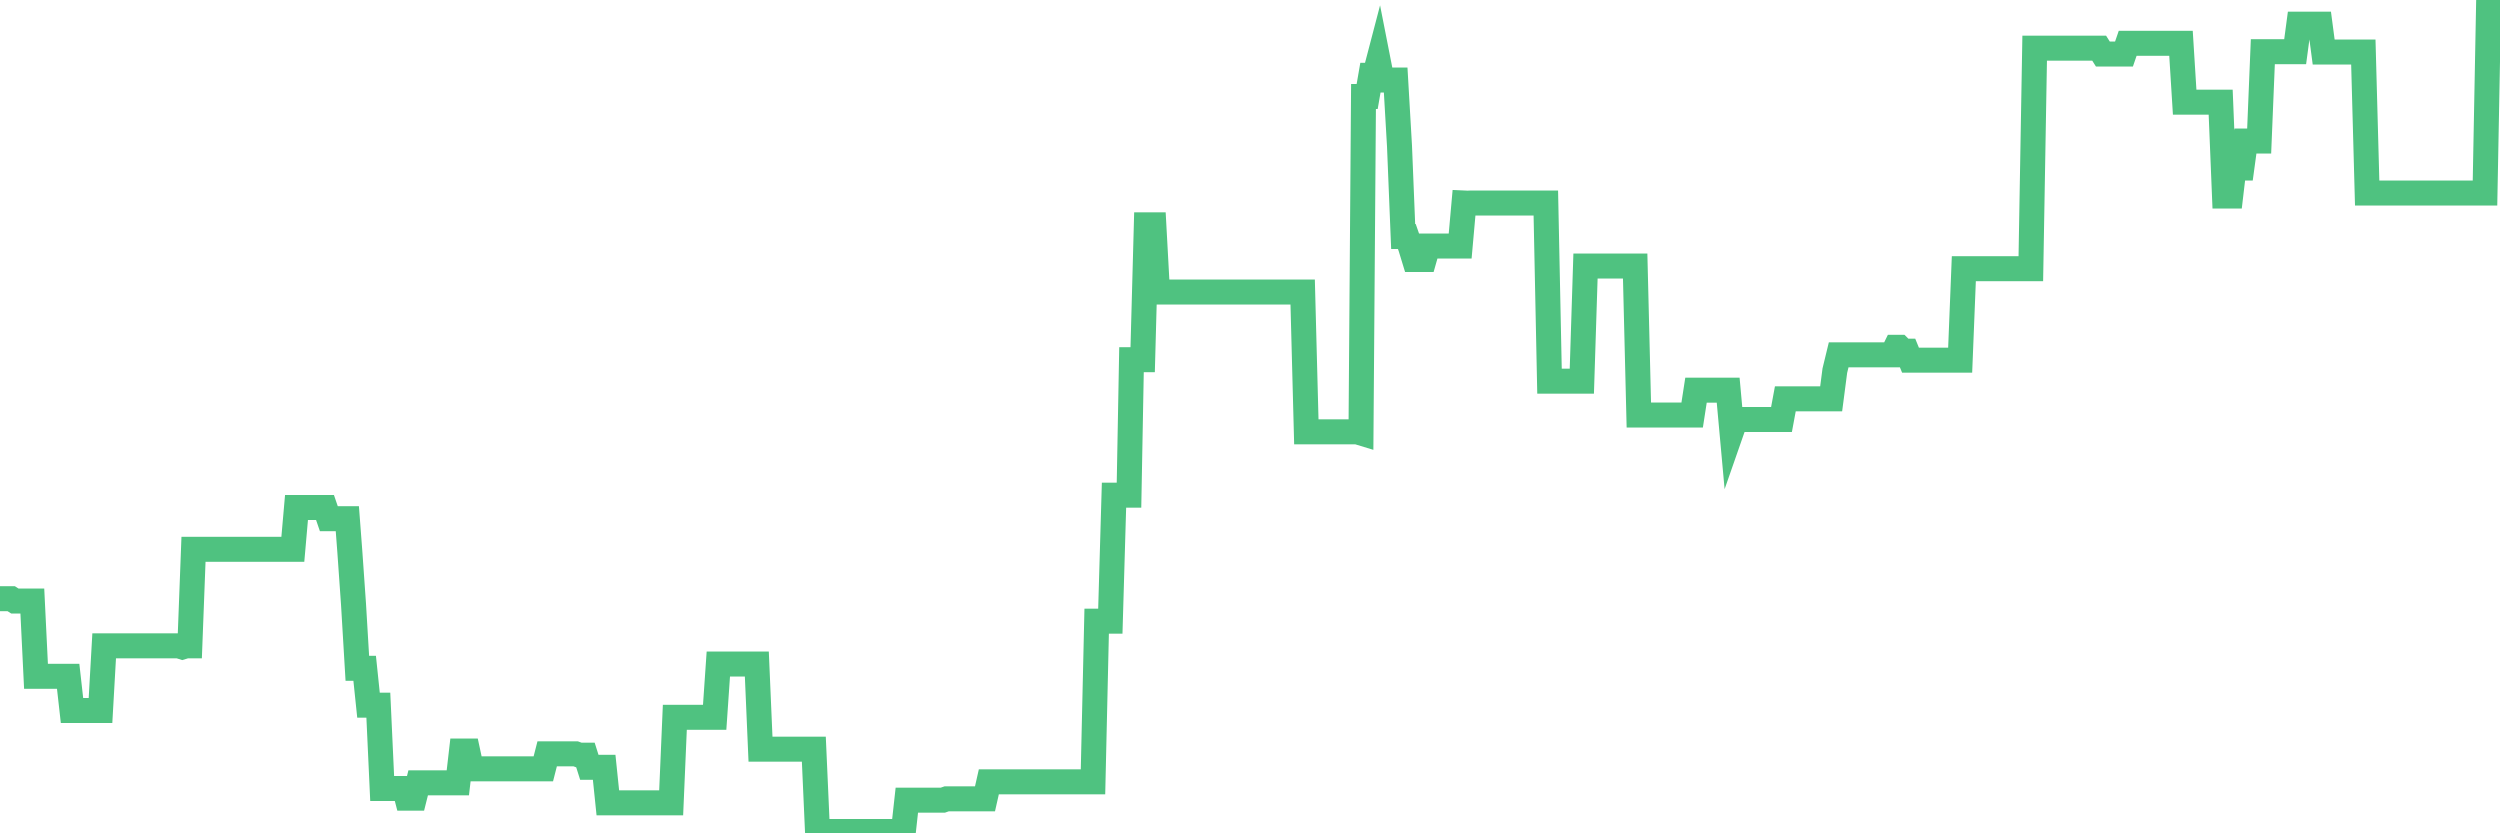 <?xml version="1.0"?><svg width="150px" height="50px" xmlns="http://www.w3.org/2000/svg" xmlns:xlink="http://www.w3.org/1999/xlink"> <polyline fill="none" stroke="#4fc280" stroke-width="1.5px" stroke-linecap="round" stroke-miterlimit="5" points="0.00,35.92 0.22,35.92 0.45,35.92 0.67,35.92 0.89,36.06 1.12,36.06 1.34,36.06 1.56,36.06 1.79,36.06 1.94,36.06 2.16,40.58 2.38,40.58 2.61,40.58 2.83,40.58 3.05,40.58 3.28,40.58 3.50,40.58 3.65,40.58 3.87,40.58 4.09,40.58 4.32,42.63 4.54,42.63 4.76,42.63 4.99,42.63 5.21,42.63 5.36,42.63 5.58,42.63 5.81,42.63 6.03,42.63 6.25,38.75 6.48,38.75 6.70,38.75 6.92,38.75 7.07,38.75 7.29,38.75 7.52,38.75 7.74,38.75 7.96,38.75 8.19,38.75 8.41,38.75 8.63,38.75 8.78,38.75 9.01,38.75 9.23,38.75 9.45,38.75 9.68,38.75 9.90,38.75 10.12,38.75 10.35,38.75 10.50,38.75 10.72,38.75 10.94,38.82 11.17,38.75 11.39,38.75 11.61,32.96 11.84,32.96 12.06,32.96 12.21,32.96 12.43,32.96 12.65,32.96 12.88,32.96 13.10,32.96 13.32,32.96 13.55,32.96 13.77,32.96 13.92,32.96 14.14,32.96 14.37,32.96 14.59,32.96 14.81,32.96 15.04,32.96 15.26,32.96 15.48,32.96 15.63,32.96 15.86,32.96 16.08,32.96 16.30,32.96 16.53,32.96 16.75,32.96 16.97,32.96 17.20,32.96 17.42,32.96 17.57,32.96 17.79,30.45 18.01,30.45 18.24,30.45 18.46,30.45 18.68,30.45 18.91,30.45 19.13,30.45 19.28,30.45 19.50,30.45 19.73,31.12 19.95,31.12 20.17,31.12 20.40,31.12 20.62,31.12 20.84,31.12 20.99,33.10 21.21,36.24 21.44,40.10 21.66,40.10 21.88,40.10 22.11,42.31 22.33,42.31 22.55,42.31 22.70,42.31 22.93,47.31 23.15,47.31 23.37,47.31 23.60,47.31 23.82,47.31 24.04,47.31 24.27,47.31 24.42,47.89 24.64,47.89 24.86,47.89 25.09,46.97 25.31,46.97 25.53,46.97 25.76,46.97 25.98,46.97 26.13,46.97 26.35,46.97 26.57,46.97 26.80,46.97 27.02,46.97 27.24,46.97 27.47,46.97 27.69,45.06 27.84,45.06 28.06,45.06 28.29,46.13 28.51,46.13 28.73,46.13 28.96,46.13 29.18,46.13 29.40,46.13 29.55,46.13 29.78,46.13 30.00,46.13 30.22,46.13 30.44,46.13 30.67,46.13 30.89,46.13 31.11,46.13 31.26,46.13 31.49,46.13 31.71,46.13 31.93,46.13 32.16,46.13 32.38,46.13 32.60,46.13 32.83,45.23 33.05,45.23 33.20,45.23 33.42,45.23 33.65,45.23 33.87,45.23 34.09,45.23 34.32,45.23 34.54,45.23 34.76,45.31 34.91,45.31 35.13,45.31 35.36,46.04 35.58,46.04 35.80,46.04 36.03,46.04 36.25,46.04 36.47,48.17 36.62,48.17 36.85,48.17 37.07,48.17 37.29,48.17 37.52,48.17 37.74,48.17 37.96,48.17 38.19,48.17 38.34,48.17 38.56,48.17 38.78,48.17 39.01,48.17 39.23,48.17 39.45,48.17 39.68,48.17 39.90,48.17 40.05,48.17 40.27,48.17 40.49,43.04 40.72,43.04 40.94,43.04 41.16,43.04 41.39,43.04 41.61,43.04 41.76,43.04 41.98,43.04 42.21,43.04 42.43,43.04 42.65,43.04 42.88,43.04 43.10,39.84 43.32,39.84 43.47,39.84 43.69,39.84 43.92,39.84 44.14,39.84 44.36,39.84 44.59,39.84 44.81,39.84 45.03,39.84 45.18,39.84 45.41,39.84 45.63,44.95 45.85,44.95 46.08,44.95 46.30,44.95 46.52,44.95 46.75,44.95 46.90,44.95 47.12,44.95 47.34,44.95 47.57,44.95 47.79,44.95 48.01,44.95 48.24,44.95 48.46,44.95 48.68,44.95 48.83,44.95 49.05,49.89 49.28,49.89 49.50,49.89 49.72,49.89 49.95,49.89 50.17,49.89 50.39,49.89 50.54,49.89 50.77,49.89 50.99,49.89 51.21,49.89 51.44,49.89 51.66,49.89 51.88,49.89 52.11,49.89 52.26,49.89 52.48,49.89 52.70,49.89 52.93,49.89 53.15,49.89 53.37,49.89 53.60,49.89 53.82,49.89 53.97,49.89 54.19,50.00 54.41,48.01 54.64,48.01 54.86,48.01 55.08,48.01 55.31,48.01 55.53,48.01 55.68,48.01 55.90,48.01 56.13,48.01 56.35,48.01 56.57,48.01 56.80,47.93 57.02,47.93 57.24,47.93 57.39,47.93 57.61,47.93 57.84,47.93 58.06,47.93 58.28,47.93 58.51,47.93 58.73,47.93 58.95,47.93 59.10,47.93 59.33,46.91 59.55,46.91 59.77,46.91 60.00,46.91 60.22,46.91 60.44,46.91 60.67,46.91 60.82,46.91 61.04,46.91 61.26,46.91 61.49,46.91 61.71,46.91 61.93,46.91 62.16,46.91 62.38,46.91 62.53,46.91 62.75,46.91 62.97,46.91 63.20,46.91 63.42,46.91 63.64,46.91 63.87,46.91 64.09,46.91 64.24,46.91 64.46,46.91 64.69,46.91 64.91,46.91 65.13,46.91 65.36,46.91 65.58,46.91 65.80,37.27 66.03,37.27 66.18,37.27 66.40,37.27 66.62,37.27 66.84,29.71 67.07,29.71 67.29,29.71 67.51,29.71 67.74,29.71 67.89,21.58 68.11,21.58 68.33,21.58 68.56,21.58 68.78,13.49 69.00,13.49 69.23,13.49 69.45,17.52 69.60,17.52 69.82,17.52 70.05,17.52 70.27,17.52 70.49,17.52 70.72,17.52 70.94,17.52 71.16,17.52 71.31,17.52 71.53,17.52 71.76,17.52 71.98,17.52 72.20,17.52 72.43,17.52 72.65,17.52 72.87,17.52 73.02,17.52 73.25,17.52 73.47,17.52 73.69,17.52 73.92,17.52 74.14,17.52 74.36,17.52 74.59,17.52 74.74,17.52 74.96,17.52 75.18,17.52 75.41,17.52 75.63,17.52 75.85,17.52 76.08,17.52 76.30,17.52 76.45,17.52 76.67,17.52 76.89,17.52 77.12,17.52 77.34,17.52 77.56,17.52 77.79,17.52 78.01,17.52 78.16,17.52 78.38,25.91 78.61,25.91 78.83,25.91 79.05,25.91 79.28,25.91 79.50,25.91 79.72,25.91 79.87,25.91 80.09,25.91 80.32,25.91 80.54,25.91 80.76,25.91 80.99,25.91 81.21,25.91 81.43,25.91 81.66,25.98 81.81,5.79 82.03,5.79 82.25,4.52 82.48,4.52 82.70,3.68 82.92,4.80 83.15,4.80 83.37,4.80 83.52,4.80 83.74,4.80 83.97,8.76 84.19,14.19 84.41,14.19 84.64,14.85 84.86,15.57 85.08,15.57 85.23,15.57 85.45,15.57 85.68,14.76 85.90,14.76 86.12,14.76 86.35,14.76 86.57,14.76 86.79,14.76 86.94,14.76 87.17,14.76 87.39,14.76 87.61,14.76 87.84,12.18 88.06,12.19 88.28,12.18 88.51,12.18 88.66,12.18 88.88,12.18 89.10,12.18 89.33,12.18 89.55,12.18 89.77,12.18 90.00,12.18 90.22,12.18 90.37,12.18 90.59,12.18 90.81,12.18 91.04,12.18 91.26,12.18 91.48,12.18 91.71,12.18 91.93,12.18 92.08,12.18 92.30,12.18 92.53,12.18 92.75,12.18 92.97,22.87 93.20,22.87 93.42,22.87 93.64,22.87 93.79,22.87 94.01,22.87 94.24,22.87 94.46,22.87 94.68,22.87 94.91,22.87 95.13,15.96 95.35,15.96 95.50,15.96 95.73,15.96 95.95,15.96 96.17,15.96 96.40,15.96 96.62,15.96 96.84,15.96 97.07,15.96 97.29,15.96 97.44,15.96 97.66,15.96 97.89,15.96 98.11,15.96 98.33,24.90 98.56,24.90 98.78,24.90 99.00,24.90 99.15,24.90 99.37,24.90 99.60,24.90 99.82,24.90 100.04,24.90 100.27,24.90 100.49,24.90 100.71,24.90 100.86,24.90 101.09,24.90 101.31,24.90 101.53,24.90 101.76,23.41 101.98,23.41 102.20,23.41 102.43,23.41 102.58,23.41 102.80,23.41 103.02,23.41 103.24,23.41 103.47,23.41 103.69,23.41 103.91,25.83 104.14,25.17 104.29,25.17 104.51,25.17 104.73,25.17 104.96,25.17 105.18,25.17 105.40,25.17 105.63,25.17 105.85,25.17 106.00,25.17 106.22,25.17 106.45,25.17 106.67,25.17 106.89,25.17 107.12,23.93 107.34,23.93 107.56,23.93 107.71,23.93 107.93,23.93 108.16,23.93 108.38,23.93 108.60,23.93 108.83,23.93 109.05,23.93 109.27,23.93 109.42,23.93 109.65,23.93 109.87,23.93 110.09,22.24 110.32,21.29 110.54,21.29 110.76,21.29 110.99,21.29 111.14,21.29 111.36,21.29 111.58,21.29 111.81,21.29 112.03,21.29 112.25,21.29 112.48,21.29 112.70,21.29 112.92,21.29 113.07,21.29 113.29,21.29 113.52,21.29 113.74,20.84 113.96,20.84 114.19,21.07 114.41,21.07 114.63,21.61 114.78,21.61 115.01,21.61 115.23,21.61 115.45,21.61 115.68,21.61 115.90,21.61 116.12,21.61 116.35,21.61 116.49,21.61 116.72,21.61 116.94,21.61 117.16,21.61 117.39,21.61 117.61,21.61 117.83,16.12 118.06,16.12 118.21,16.12 118.43,16.12 118.65,16.12 118.88,16.12 119.10,16.12 119.32,16.12 119.55,16.12 119.77,16.12 119.92,16.12 120.14,16.12 120.37,16.12 120.59,16.12 120.81,16.12 121.04,16.12 121.26,16.12 121.48,16.12 121.63,16.12 121.85,16.12 122.08,2.89 122.30,2.89 122.52,2.89 122.75,2.89 122.97,2.89 123.19,2.89 123.34,2.89 123.57,2.89 123.79,2.89 124.01,2.89 124.24,2.89 124.46,2.89 124.68,2.89 124.91,2.89 125.06,2.89 125.28,2.89 125.50,2.89 125.73,2.89 125.95,2.89 126.17,3.24 126.40,3.24 126.62,3.24 126.77,3.24 126.99,3.24 127.21,3.24 127.44,3.24 127.66,2.60 127.88,2.60 128.11,2.60 128.33,2.60 128.48,2.60 128.70,2.60 128.93,2.60 129.15,2.60 129.37,2.60 129.60,2.60 129.82,2.60 130.04,2.60 130.27,2.60 130.41,2.60 130.64,2.60 130.86,2.60 131.08,6.13 131.31,6.13 131.53,6.13 131.75,6.13 131.98,6.13 132.13,6.13 132.35,6.13 132.57,6.13 132.80,6.13 133.02,6.13 133.24,6.13 133.47,11.76 133.69,11.76 133.84,11.76 134.06,9.89 134.29,10.08 134.51,10.08 134.73,8.46 134.96,8.46 135.18,8.46 135.40,8.46 135.55,8.46 135.77,3.10 136.00,3.10 136.22,3.10 136.44,3.10 136.67,3.10 136.89,3.10 137.11,3.10 137.26,3.10 137.49,3.10 137.71,3.10 137.93,1.45 138.16,1.45 138.38,1.45 138.60,1.45 138.83,1.45 138.98,1.45 139.20,1.45 139.42,3.12 139.64,3.12 139.87,3.12 140.09,3.12 140.31,3.12 140.54,3.12 140.69,3.12 140.91,3.12 141.13,3.12 141.36,3.12 141.58,3.12 141.80,3.12 142.03,11.58 142.25,11.58 142.40,11.58 142.62,11.58 142.85,11.58 143.07,11.58 143.29,11.58 143.52,11.58 143.74,11.58 143.96,11.58 144.11,11.58 144.33,11.58 144.56,11.58 144.78,11.58 145.00,11.58 145.23,11.58 145.45,11.58 145.67,11.58 145.90,11.58 146.05,11.58 146.27,11.58 146.49,11.58 146.72,11.58 146.94,11.58 147.16,11.58 147.39,11.58 147.61,11.58 147.76,11.58 147.98,11.58 148.21,11.58 148.43,11.58 148.65,11.58 148.88,11.58 149.10,11.58 149.32,0.00 149.47,0.00 149.69,0.00 149.92,0.00 150.00,-0.00 "/></svg>